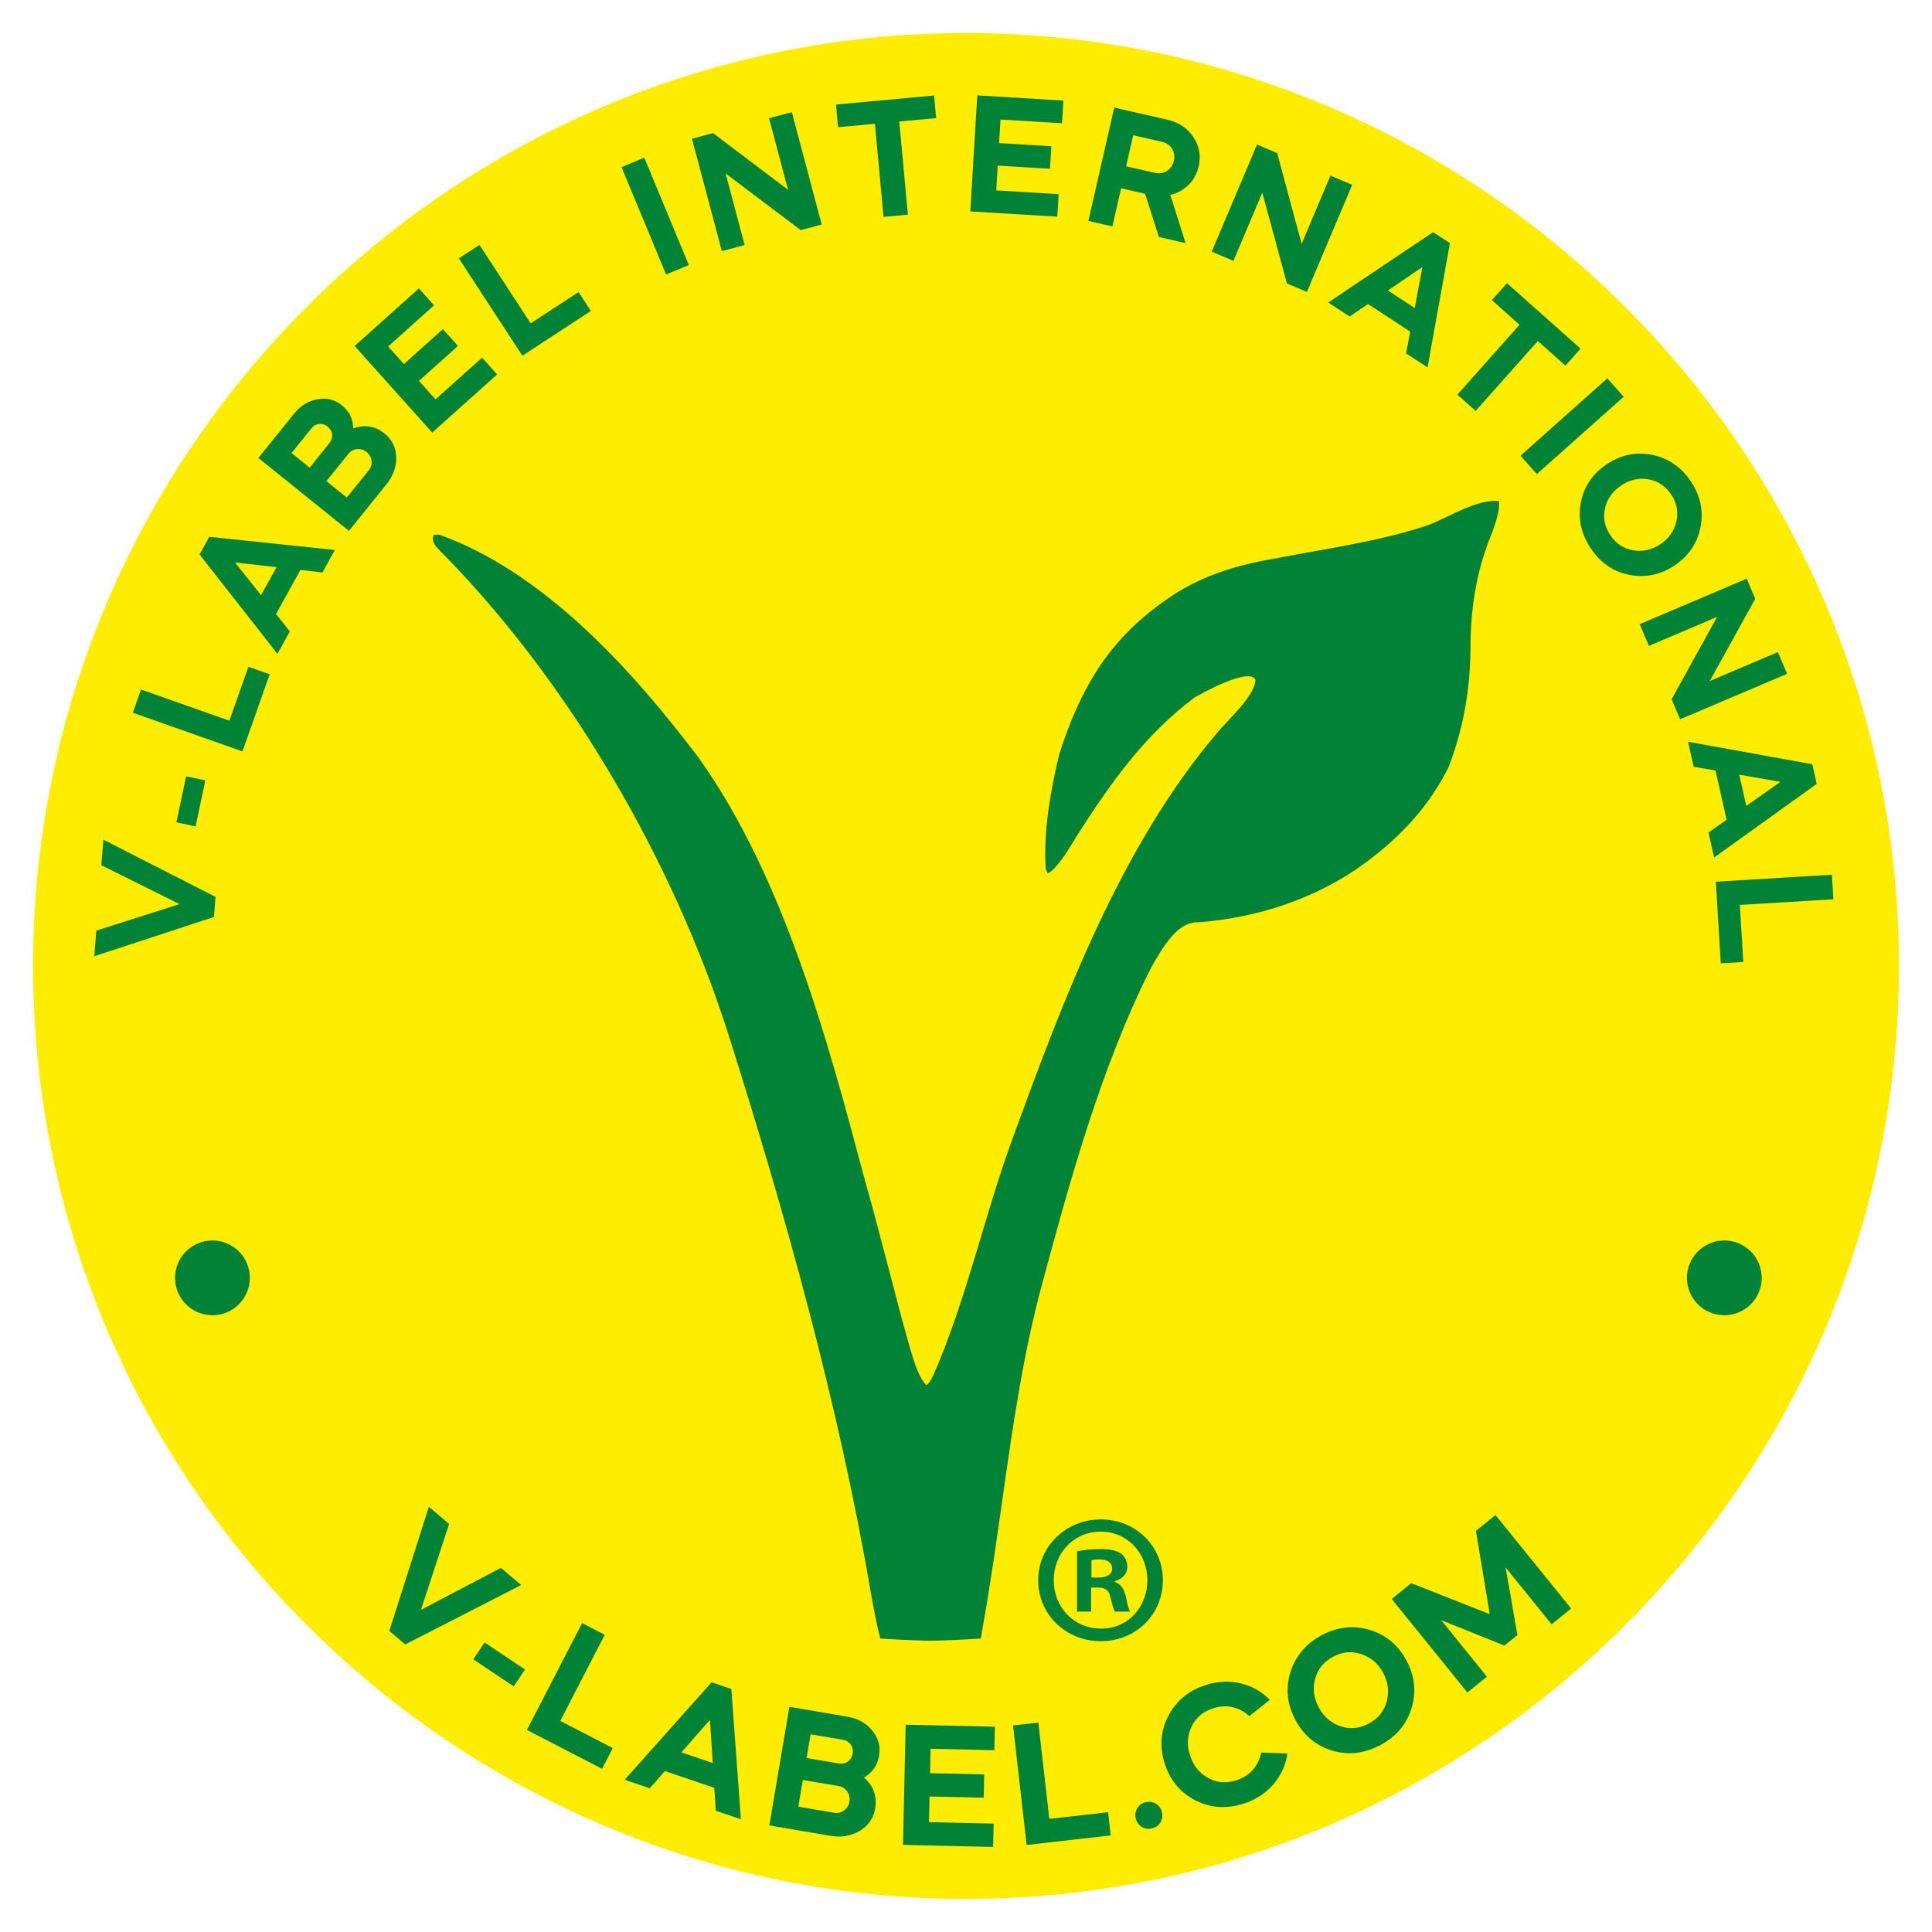 <?xml version="1.0" encoding="UTF-8"?>
<svg id="Laag_1" xmlns="http://www.w3.org/2000/svg" width="156" height="156" version="1.1" viewBox="0 0 156 156">
  <!-- Generator: Adobe Illustrator 29.8.1, SVG Export Plug-In . SVG Version: 2.1.1 Build 2)  -->
  <defs>
    <style>
      .st0 {
        fill: #008237;
      }

      .st1 {
        fill: #ffed00;
      }
    </style>
  </defs>
  <path id="Circle_BG" class="st1" d="M78,153.332c41.498,0,75.331-33.854,75.331-75.332S119.498,2.668,78,2.668,2.669,36.502,2.669,78s33.853,75.332,75.331,75.332"/>
  <g>
    <path class="st0" d="M17.402,72.419l-.126,1.622-9.662,3.169.16-2.066,6.722-2.142-6.312-3.14.16-2.066,9.057,4.623Z"/>
    <path class="st0" d="M15.794,66.725l-1.551-.328.786-3.714,1.551.328-.786,3.714Z"/>
    <path class="st0" d="M10.724,57.549l.662-1.875,7.134,2.519,1.537-4.354,1.718.607-2.199,6.229-8.852-3.126Z"/>
    <path class="st0" d="M23.403,50.981l-1.002,1.813-6.29-8.024.787-1.424,10.14,1.063-1.003,1.813-1.778-.205-1.972,3.566,1.118,1.397ZM22.33,45.795l-3.352-.376,2.1,2.639,1.252-2.264Z"/>
    <path class="st0" d="M31.21,39.096l-3.036,3.769-7.311-5.888,2.87-3.563c.529-.657,1.166-1.049,1.91-1.175.731-.138,1.385.025,1.962.49.599.483.903,1.103.912,1.86.941-.326,1.784-.189,2.527.41.607.488.923,1.124.947,1.906.025.782-.236,1.512-.782,2.191ZM25.146,34.587l-1.605,1.993,1.462,1.178,1.605-1.993c.151-.188.223-.395.214-.621-.008-.227-.097-.426-.267-.599-.009-.019-.042-.051-.1-.098-.209-.169-.438-.239-.686-.213-.247.027-.456.145-.624.354ZM28.136,36.639l-1.78,2.209,1.646,1.326,1.78-2.209c.18-.224.254-.477.22-.76-.034-.283-.166-.518-.397-.704-.231-.186-.489-.265-.772-.238-.284.028-.516.153-.697.377Z"/>
    <path class="st0" d="M28.634,27.938l5.189-4.65,1.225,1.367-3.708,3.323,1.272,1.419,3.149-2.821,1.216,1.357-3.148,2.821,1.336,1.492,3.76-3.369,1.216,1.357-5.241,4.696-6.264-6.991Z"/>
    <path class="st0" d="M37.048,20.86l1.665-1.087,4.136,6.335,3.866-2.524.996,1.526-5.531,3.611-5.131-7.86Z"/>
    <path class="st0" d="M55.619,21.401l-1.837.762-3.597-8.67,1.837-.762,3.597,8.671Z"/>
    <path class="st0" d="M60.126,19.785l-1.841.49-2.413-9.072,1.707-.454,6.053,4.578-1.537-5.779,1.841-.49,2.413,9.072-1.693.45-6.067-4.574,1.537,5.779Z"/>
    <path class="st0" d="M70.646,9.995l-2.977.275-.169-1.828,7.921-.732.169,1.828-2.978.275.695,7.519-1.967.182-.695-7.519Z"/>
    <path class="st0" d="M78.911,7.701l6.955.419-.11,1.832-4.969-.299-.115,1.902,4.22.254-.11,1.819-4.22-.254-.12,1.999,5.039.304-.11,1.818-7.024-.423.564-9.37Z"/>
    <path class="st0" d="M89.971,8.687l4.257.972c.94.215,1.647.68,2.12,1.397.491.721.638,1.515.44,2.383-.134.588-.407,1.084-.818,1.489-.411.405-.903.676-1.476.811l1.237,3.891-2.156-.492-1.114-3.492-1.939-.443-.703,3.078-1.939-.443,2.09-9.152ZM93.82,11.449l-2.318-.529-.573,2.508,2.318.529c.361.082.687.031.977-.155.289-.186.476-.46.558-.821.082-.361.033-.686-.148-.975-.181-.289-.453-.474-.814-.557Z"/>
    <path class="st0" d="M99.596,21.061l-1.755-.742,3.657-8.646,1.627.688,1.974,7.328,2.329-5.507,1.755.742-3.657,8.646-1.614-.683-1.987-7.333-2.329,5.508Z"/>
    <path class="st0" d="M108.981,25.559l-1.734-1.134,8.467-5.68,1.362.89-1.809,10.033-1.734-1.134.335-1.758-3.41-2.23-1.476,1.012ZM114.232,24.872l.623-3.315-2.787,1.899,2.165,1.416Z"/>
    <path class="st0" d="M122.694,26.223l-2.234-1.987,1.22-1.372,5.944,5.287-1.22,1.372-2.234-1.987-5.019,5.643-1.476-1.312,5.019-5.643Z"/>
    <path class="st0" d="M124.097,38.28l-1.323-1.485,7.008-6.246,1.323,1.485-7.008,6.246Z"/>
    <path class="st0" d="M127.644,40.58c.256-1.299.955-2.33,2.095-3.094,1.14-.764,2.359-1.018,3.659-.761,1.309.272,2.351.986,3.126,2.141.779,1.163,1.04,2.394.784,3.693-.257,1.299-.955,2.331-2.095,3.095-1.14.764-2.359,1.018-3.659.761-1.286-.254-2.322-.966-3.106-2.137s-1.052-2.403-.803-3.697ZM130.903,39.2c-.701.469-1.137,1.085-1.307,1.847-.171.761-.026,1.485.433,2.171.454.678,1.066,1.083,1.835,1.214.782.134,1.52-.031,2.213-.495.685-.459,1.115-1.076,1.288-1.851.17-.761.028-1.481-.426-2.159-.459-.685-1.074-1.094-1.843-1.226-.769-.132-1.5.034-2.194.499Z"/>
    <path class="st0" d="M133.142,52.152l-.745-1.754,8.64-3.67.69,1.625-3.677,6.639,5.504-2.338.745,1.754-8.64,3.67-.685-1.613,3.672-6.652-5.504,2.338Z"/>
    <path class="st0" d="M136.757,61.914l-.456-2.021,10.032,1.815.358,1.587-8.283,5.945-.456-2.021,1.464-1.029-.896-3.975-1.764-.301ZM141.006,65.076l2.754-1.947-3.324-.576.569,2.523Z"/>
    <path class="st0" d="M147.917,70.628l.12,1.985-7.552.455.278,4.609-1.819.11-.397-6.594,9.37-.564Z"/>
  </g>
  <g>
    <path class="st0" d="M32.718,132.779l-1.284-1.088,3.195-10.023,1.636,1.386-2.276,6.936,6.457-3.391,1.636,1.386-9.363,4.795Z"/>
    <path class="st0" d="M38.215,133.984l.913-1.363,3.264,2.185-.913,1.363-3.264-2.185Z"/>
    <path class="st0" d="M47.004,131.057l1.828.945-3.595,6.953,4.243,2.194-.865,1.675-6.071-3.139,4.46-8.627Z"/>
    <path class="st0" d="M52.469,144.398l-2.03-.689,7.02-7.872,1.594.541.772,10.519-2.03-.689-.117-1.848-3.992-1.356-1.218,1.394ZM57.554,142.357l-.231-3.482-2.304,2.621,2.534.861Z"/>
    <path class="st0" d="M67.052,148.233l-4.936-.838,1.625-9.575,4.667.792c.861.146,1.536.523,2.026,1.132.493.59.676,1.263.548,2.019-.134.785-.54,1.373-1.219,1.763.769.685,1.071,1.515.906,2.489-.135.794-.549,1.4-1.242,1.818-.694.417-1.485.551-2.374.4ZM67.719,144.216l-2.894-.491-.366,2.156,2.894.491c.293.05.559-.012.797-.186.239-.173.384-.411.435-.714.051-.302-.007-.575-.175-.818-.168-.242-.399-.389-.692-.439ZM68.061,140.48l-2.61-.443-.325,1.915,2.61.443c.246.042.469.002.67-.12.201-.121.336-.303.406-.544.013-.017.025-.064.038-.139.047-.274-.005-.516-.154-.727-.149-.21-.361-.338-.635-.385Z"/>
    <path class="st0" d="M73.127,139.261l7.206.16-.042,1.899-5.15-.114-.043,1.971,4.373.097-.042,1.884-4.373-.097-.046,2.071,5.222.116-.042,1.884-7.278-.162.215-9.709Z"/>
    <path class="st0" d="M81.799,139.322l2.044-.232.883,7.777,4.746-.539.213,1.873-6.791.771-1.095-9.65Z"/>
    <path class="st0" d="M91.701,146.799c-.064-.3-.017-.572.141-.817.158-.245.387-.4.688-.464.31-.066.587-.02.831.138.245.159.4.388.464.688.066.31.02.587-.138.832-.159.245-.393.401-.702.467-.3.064-.573.017-.818-.141-.245-.158-.401-.392-.467-.702Z"/>
    <path class="st0" d="M97.331,136.065c.957-.313,1.9-.362,2.829-.146.928.216,1.72.661,2.374,1.335l-1.659,1.315c-.392-.366-.844-.607-1.356-.722-.512-.115-1.037-.084-1.575.091-.811.266-1.39.763-1.737,1.492-.347.729-.386,1.504-.117,2.324.271.83.763,1.436,1.473,1.819.711.383,1.472.442,2.283.176.537-.176.979-.462,1.324-.857.345-.395.567-.857.667-1.384l2.115.08c-.13.931-.505,1.757-1.126,2.48-.621.723-1.411,1.241-2.368,1.554-1.386.454-2.688.375-3.907-.235-1.222-.619-2.054-1.604-2.496-2.953-.441-1.349-.352-2.635.267-3.857.637-1.228,1.64-2.066,3.008-2.513Z"/>
    <path class="st0" d="M107.56,141.351c-1.311-.4-2.3-1.226-2.966-2.479-.667-1.253-.801-2.535-.401-3.845.416-1.319,1.26-2.317,2.53-2.994,1.278-.681,2.572-.821,3.883-.421,1.31.4,2.299,1.226,2.966,2.479.667,1.253.801,2.535.401,3.845-.396,1.297-1.238,2.289-2.524,2.974-1.287.685-2.583.832-3.889.441ZM106.479,137.851c.41.771.999,1.283,1.764,1.538.766.255,1.526.182,2.279-.219.745-.397,1.226-.984,1.442-1.762.22-.791.127-1.567-.278-2.329-.401-.753-.991-1.26-1.77-1.519-.766-.255-1.522-.184-2.267.213-.754.401-1.238.991-1.454,1.769-.216.778-.121,1.548.285,2.31Z"/>
    <path class="st0" d="M120.061,135.384l-1.577,1.276-6.109-7.55,1.577-1.276,6.335,2.5-1.111-6.726,1.577-1.276,6.109,7.55-1.577,1.276-3.71-4.586.949,5.45-1.051.851-5.103-2.053,3.692,4.564Z"/>
  </g>
  <path id="V-leaf" class="st0" d="M79.192,132.307s.542-3.027.736-4.379c1.254-7.849,2.027-15.842,4.024-23.531,2.369-8.803,4.901-18.174,9.041-26.358.761-1.252,1.98-3.665,3.787-3.566,4.733-.366,9.511-1.906,13.397-4.756,2.898-2.138,5.183-4.549,6.801-7.794,1.246-3.283,1.777-6.511,1.759-10.033.053-3.175.547-6.033,1.778-8.968.268-.809.582-1.597.522-2.466-1.808-.185-4.13,1.355-5.792,1.971-3.935,1.308-8.252,1.883-12.303,2.671-3.296.558-6.301,1.502-9.029,3.507-4.466,3.165-6.703,7.074-8.374,12.257-.71,2.925-1.304,6.306-1.098,9.303l.159.346c.756-.253,2.064-2.558,2.487-3.24,2.667-4.134,5.298-7.876,9.333-10.926.667-.403,4.479-2.492,4.954-1.456-.063,1.349-2.248,3.236-3.121,4.317-7.862,9.269-12.472,21.699-16.579,32.969-2.261,6.236-3.667,12.849-6.324,18.895-.126.221-.314.659-.551.772-.731-.727-1.152-2.481-1.452-3.454-1.206-4.283-2.261-8.722-3.489-13.006-3.003-11.32-6.56-24.564-13.469-34.228-5.298-6.996-12.415-14.939-20.927-17.986-.108.002-.326.006-.434.008-.314.68.434,1.188.855,1.659,10.227,10.455,18.457,24.726,22.894,38.564,4.602,14.51,8.939,30.002,11.506,45.023.217,1.215.489,2.694.792,3.885,0,0,2.757.172,4.045.172,1.286,0,4.072-.172,4.072-.172"/>
  <path id="Registered" class="st0" d="M88.13,127.379h.538c.628,0,1.135-.209,1.135-.717,0-.448-.329-.748-1.046-.748-.299,0-.508.03-.628.059v1.405ZM88.099,130.128h-1.135v-4.87c.448-.09,1.076-.179,1.883-.179.926,0,1.344.149,1.703.388.269.209.478.598.478,1.046,0,.568-.418.986-1.016,1.166v.059c.478.15.748.538.898,1.196.149.748.239,1.046.358,1.195h-1.225c-.149-.179-.239-.598-.388-1.166-.09-.537-.389-.776-1.016-.776h-.538v1.942ZM88.847,123.673c-2.152,0-3.765,1.762-3.765,3.914,0,2.181,1.613,3.914,3.825,3.914,2.152.03,3.736-1.733,3.736-3.914,0-2.152-1.584-3.914-3.765-3.914h-.03ZM88.906,122.687c2.809,0,4.99,2.181,4.99,4.901,0,2.78-2.181,4.931-5.019,4.931-2.809,0-5.051-2.151-5.051-4.931,0-2.719,2.242-4.901,5.051-4.901h.029Z"/>
  <path id="Dot_L" class="st0" d="M17.154,106.201c1.667,0,3.019-1.352,3.019-3.019s-1.352-3.02-3.019-3.02-3.019,1.353-3.019,3.02,1.352,3.019,3.019,3.019"/>
  <path id="Dot_R" class="st0" d="M139.231,106.201c1.667,0,3.019-1.352,3.019-3.019s-1.352-3.02-3.019-3.02-3.019,1.353-3.019,3.02,1.352,3.019,3.019,3.019"/>
</svg>